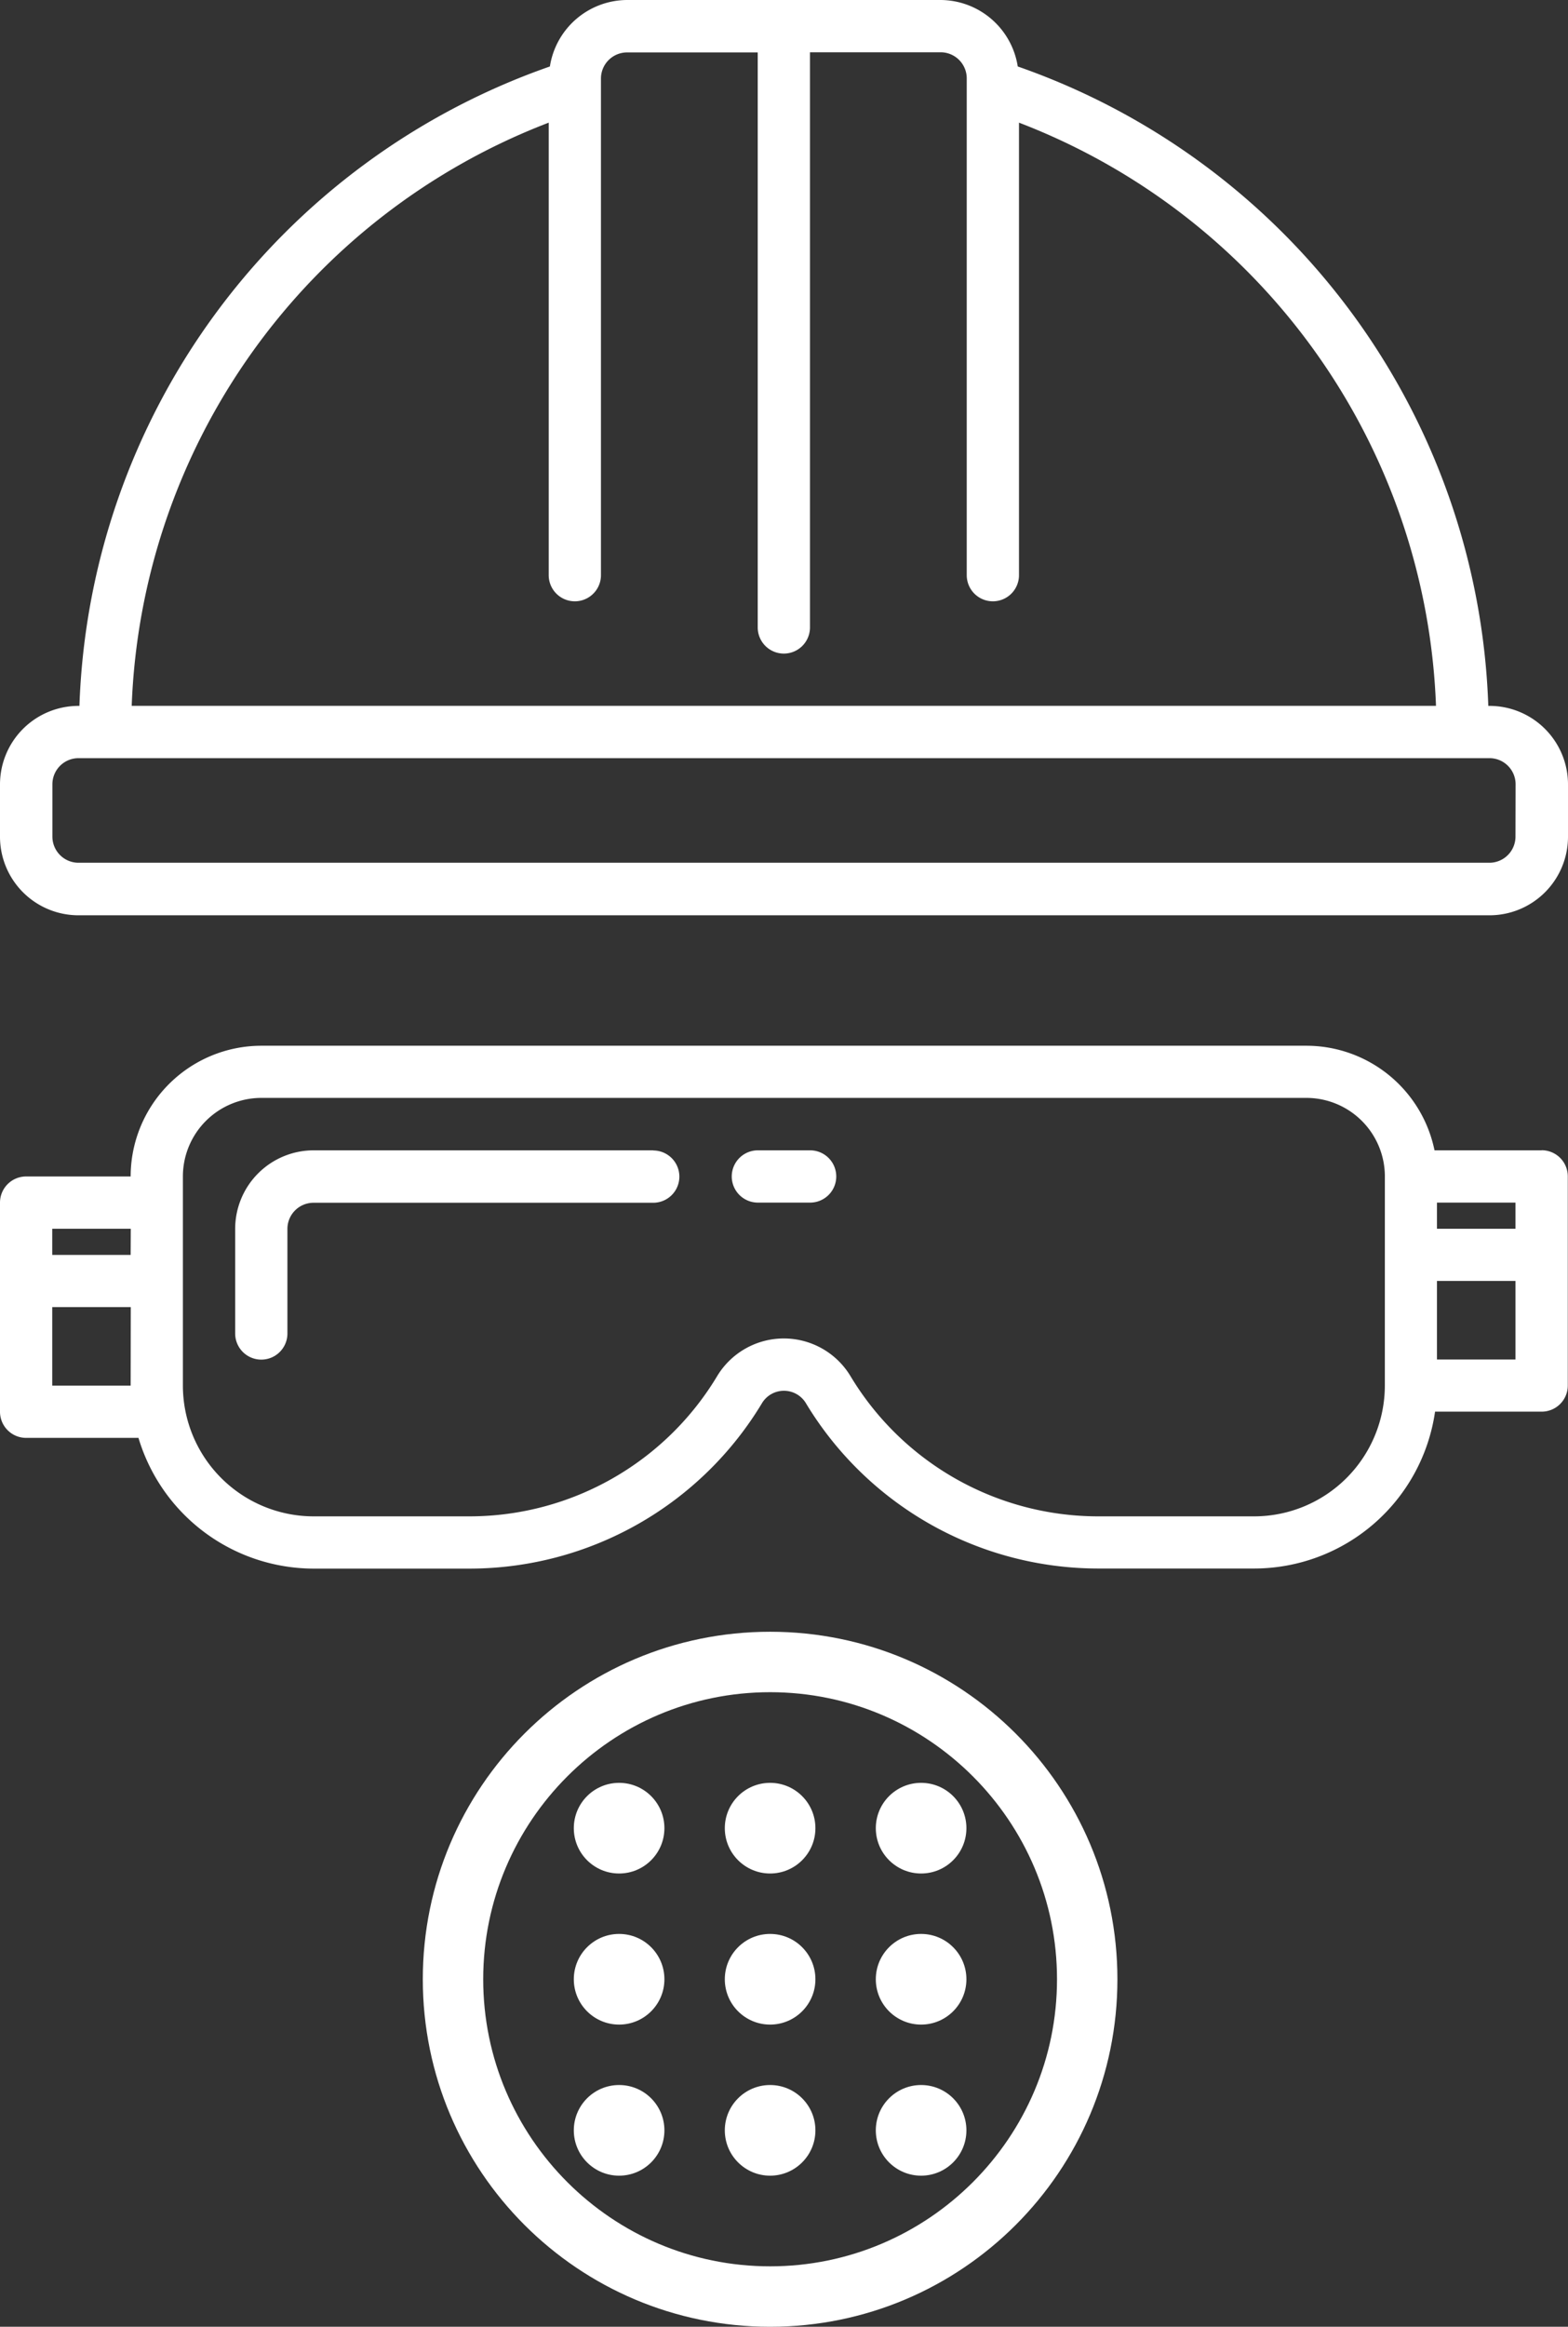 <svg xmlns="http://www.w3.org/2000/svg" width="51.92" height="77" viewBox="0 0 51.92 77">
  <rect x="0" y="0" width="51.92" height="77" fill="#333333" stroke="none"/>
  <g id="Group_73" data-name="Group 73" transform="translate(-2460 823)">
    <g id="helmet" transform="translate(2460 -823)">
      <g id="Group_70" data-name="Group 70">
        <g id="Group_69" data-name="Group 69">
          <path id="Path_41" data-name="Path 41" d="M49.316,23.36h-.035A23.249,23.249,0,0,0,33.7,2.2,2.6,2.6,0,0,0,31.147,0H20.764a2.6,2.6,0,0,0-2.556,2.2A23.249,23.249,0,0,0,2.63,23.36H2.6A2.6,2.6,0,0,0,0,25.96v1.73a2.6,2.6,0,0,0,2.6,2.6H49.32a2.6,2.6,0,0,0,2.6-2.6V25.96a2.6,2.6,0,0,0-2.6-2.6ZM18.169,4.059V19.034a.865.865,0,1,0,1.73,0V2.6a.865.865,0,0,1,.865-.865H25.09V20.764a.865.865,0,0,0,1.73,0V1.73h4.326a.865.865,0,0,1,.865.865V19.034a.865.865,0,0,0,1.73,0V4.059a21.526,21.526,0,0,1,13.808,19.3H4.361a21.526,21.526,0,0,1,13.808-19.3ZM50.181,27.686a.865.865,0,0,1-.865.865H2.6a.865.865,0,0,1-.865-.865v-1.73A.865.865,0,0,1,2.6,25.09H49.32a.865.865,0,0,1,.865.865Z" fill="#fff"/>
          <path id="Path_42" data-name="Path 42" d="M85.843,352H74.6a2.6,2.6,0,0,0-2.6,2.6v3.461a.865.865,0,0,0,1.73,0V354.6a.865.865,0,0,1,.865-.865H85.843a.865.865,0,0,0,0-1.73Z" transform="translate(-64.213 -313.932)" fill="#fff"/>
          <path id="Path_43" data-name="Path 43" d="M51.046,323.461H47.5A4.334,4.334,0,0,0,43.259,320H8.652a4.331,4.331,0,0,0-4.326,4.326H.865a.865.865,0,0,0-.865.865v6.921a.865.865,0,0,0,.865.865h3.72a6.064,6.064,0,0,0,5.8,4.326h5.191a11.309,11.309,0,0,0,9.662-5.486.849.849,0,0,1,1.44,0A11.309,11.309,0,0,0,36.34,337.3h5.191a6.056,6.056,0,0,0,5.987-5.191h3.53a.865.865,0,0,0,.865-.865v-6.922a.865.865,0,0,0-.867-.864Zm-46.72,7.787H1.73v-2.6h2.6Zm0-4.326H1.73v-.865h2.6Zm41.529,4.326a4.331,4.331,0,0,1-4.326,4.326H36.338a9.572,9.572,0,0,1-8.178-4.643,2.578,2.578,0,0,0-4.412,0,9.572,9.572,0,0,1-8.174,4.643H10.382a4.331,4.331,0,0,1-4.326-4.326v-6.922a2.6,2.6,0,0,1,2.6-2.6h34.6a2.6,2.6,0,0,1,2.6,2.6Zm4.326-.865h-2.6v-2.6h2.6Zm0-4.326h-2.6v-.865h2.6Z" transform="translate(0 -285.393)" fill="#fff"/>
          <path id="Path_44" data-name="Path 44" d="M226.6,352h-1.73a.865.865,0,0,0,0,1.73h1.73a.865.865,0,1,0,0-1.73Z" transform="translate(-199.775 -313.932)" fill="#fff"/>
        </g>
      </g>
    </g>
    <g id="Ellipse_14" data-name="Ellipse 14" transform="translate(2474 -769)" fill="none">
      <path d="M11.5,0A11.5,11.5,0,1,1,0,11.5,11.5,11.5,0,0,1,11.5,0Z" stroke="none"/>
      <path d="M 11.5 2 C 6.262 2 2 6.262 2 11.5 C 2 16.738 6.262 21 11.5 21 C 16.738 21 21 16.738 21 11.5 C 21 6.262 16.738 2 11.5 2 M 11.5 0 C 17.851 0 23 5.149 23 11.5 C 23 17.851 17.851 23 11.5 23 C 5.149 23 0 17.851 0 11.5 C 0 5.149 5.149 0 11.5 0 Z" stroke="none" fill="#fff"/>
    </g>
    <circle id="Ellipse_15" data-name="Ellipse 15" cx="1.5" cy="1.5" r="1.5" transform="translate(2479 -764)" fill="#fff"/>
    <circle id="Ellipse_20" data-name="Ellipse 20" cx="1.5" cy="1.5" r="1.5" transform="translate(2479 -759)" fill="#fff"/>
    <circle id="Ellipse_23" data-name="Ellipse 23" cx="1.5" cy="1.5" r="1.5" transform="translate(2479 -754)" fill="#fff"/>
    <circle id="Ellipse_17" data-name="Ellipse 17" cx="1.5" cy="1.5" r="1.5" transform="translate(2484 -764)" fill="#fff"/>
    <circle id="Ellipse_18" data-name="Ellipse 18" cx="1.5" cy="1.5" r="1.5" transform="translate(2484 -759)" fill="#fff"/>
    <circle id="Ellipse_21" data-name="Ellipse 21" cx="1.5" cy="1.5" r="1.5" transform="translate(2484 -754)" fill="#fff"/>
    <circle id="Ellipse_16" data-name="Ellipse 16" cx="1.5" cy="1.5" r="1.5" transform="translate(2489 -764)" fill="#fff"/>
    <circle id="Ellipse_19" data-name="Ellipse 19" cx="1.5" cy="1.5" r="1.5" transform="translate(2489 -759)" fill="#fff"/>
    <circle id="Ellipse_22" data-name="Ellipse 22" cx="1.5" cy="1.5" r="1.5" transform="translate(2489 -754)" fill="#fff"/>
  </g>
</svg>
